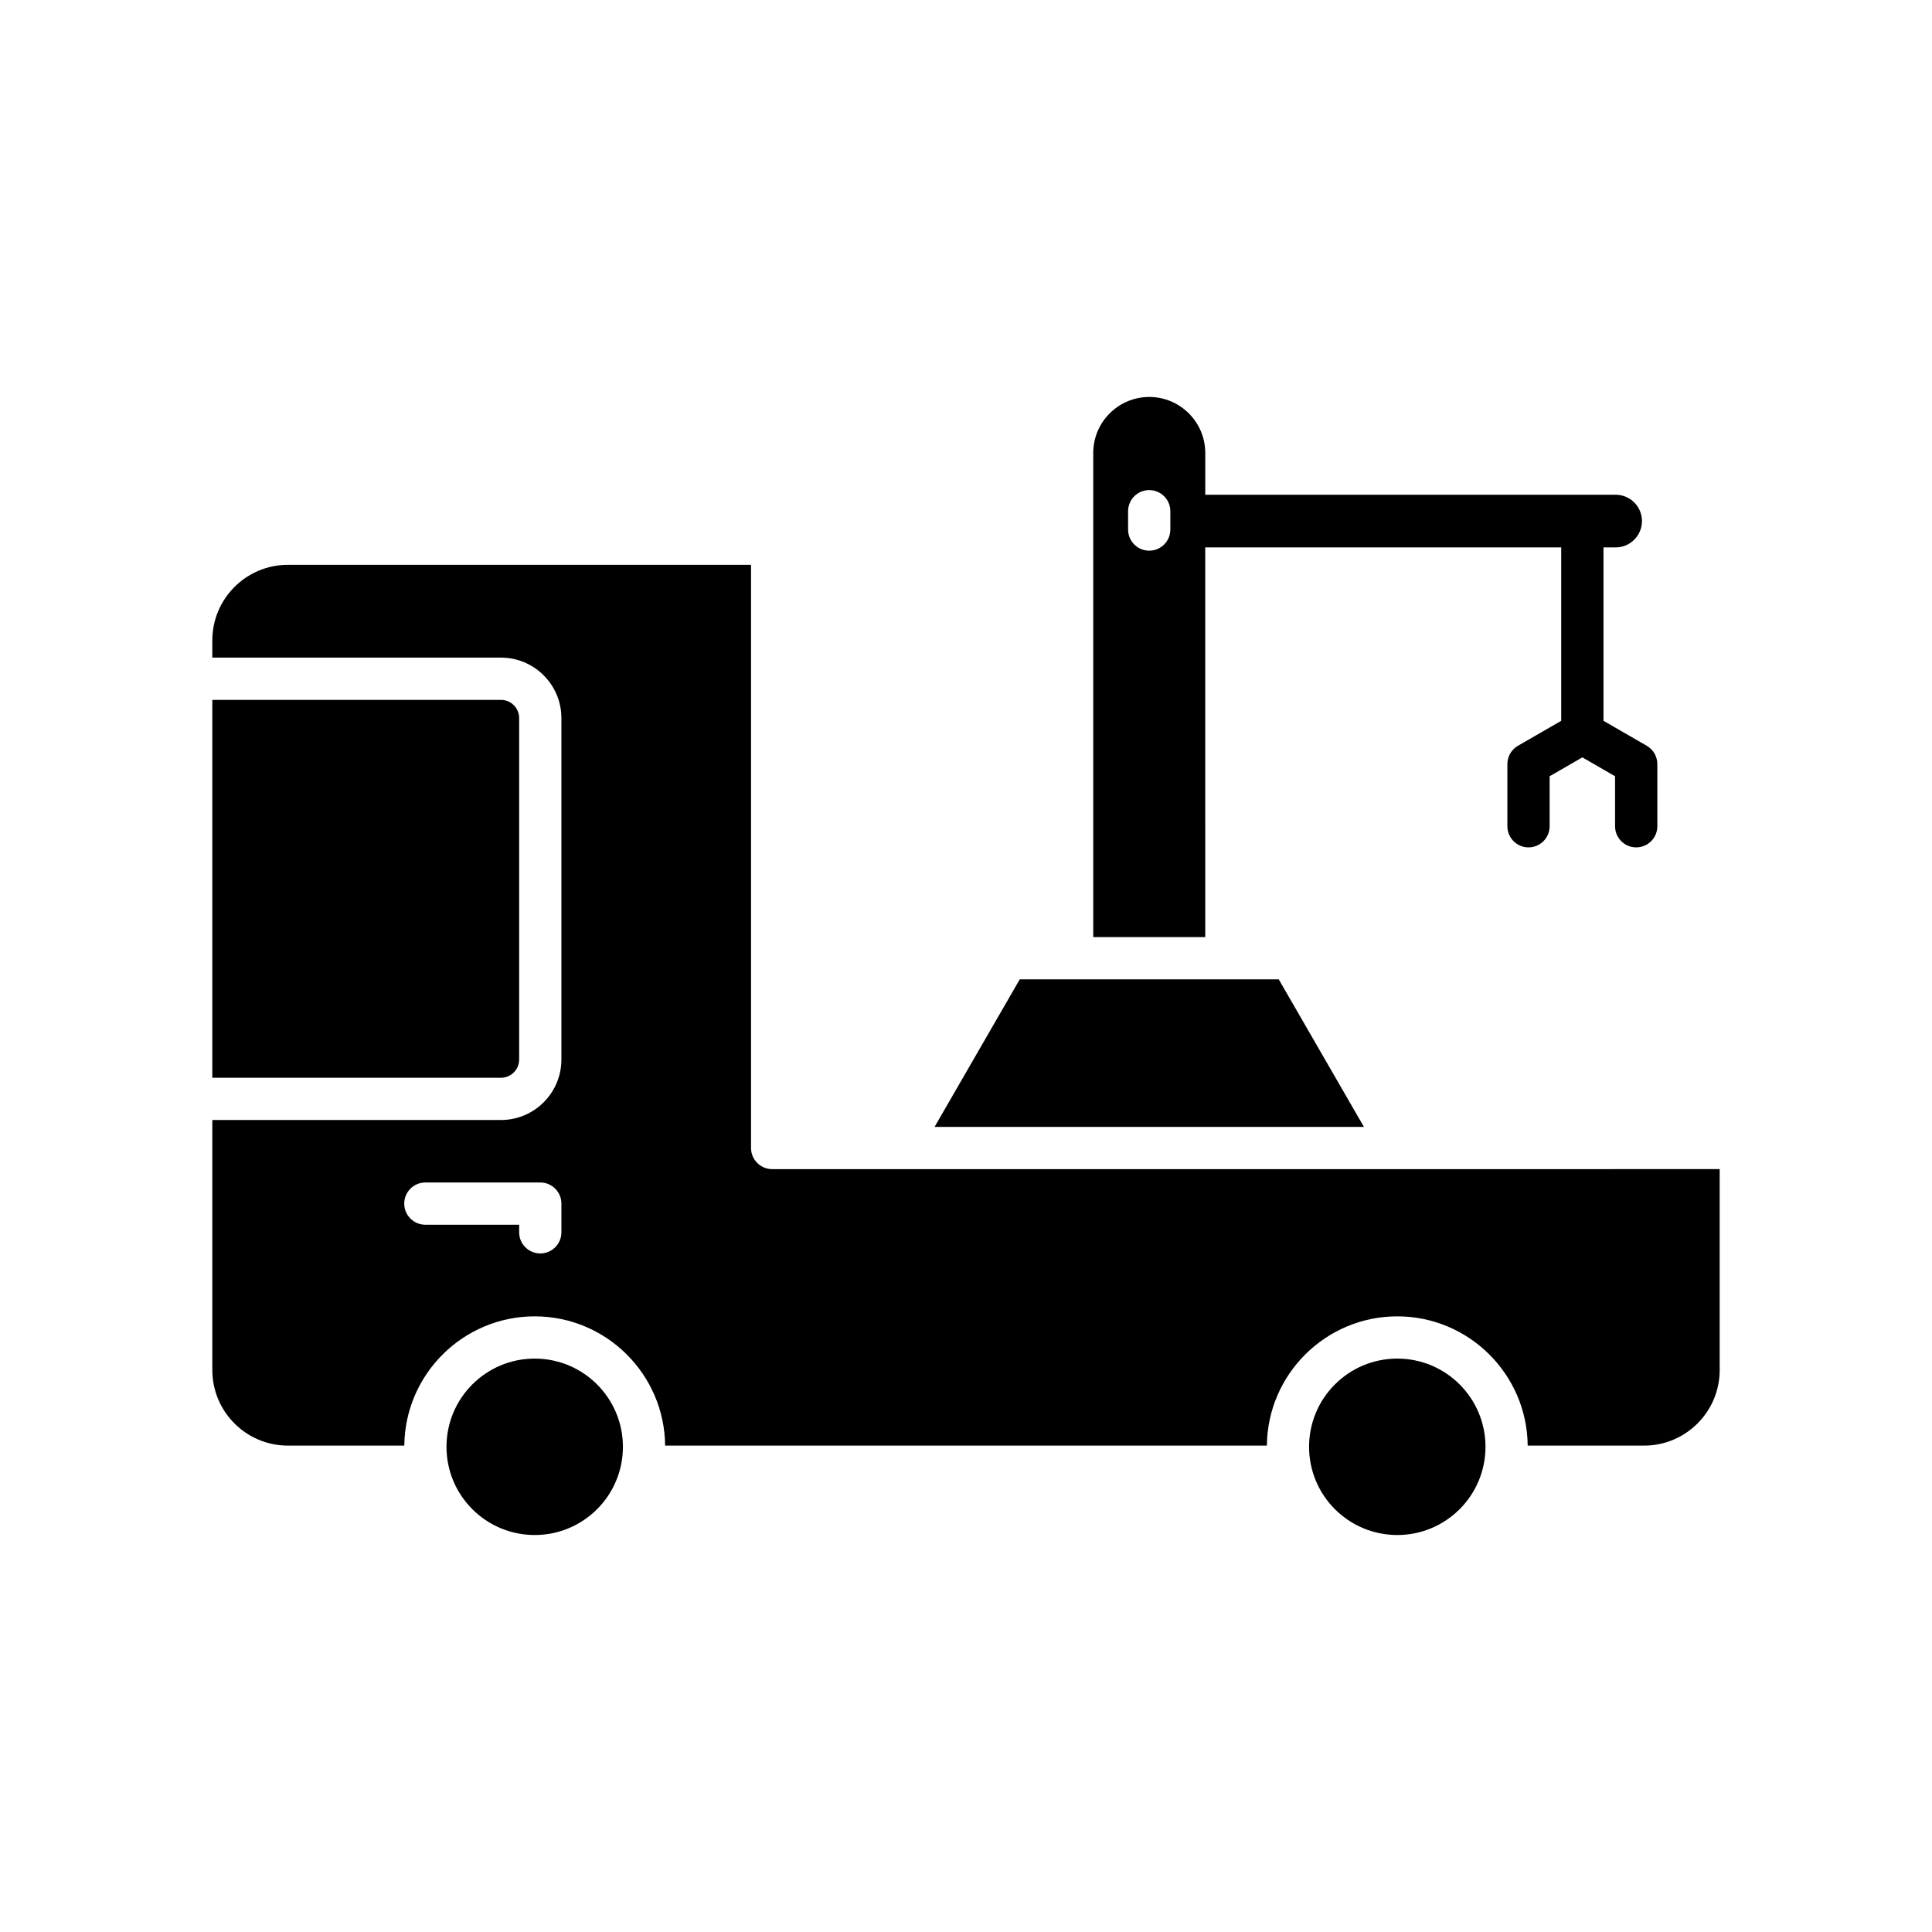 <?xml version="1.0" encoding="UTF-8"?>
<!-- Uploaded to: SVG Repo, www.svgrepo.com, Generator: SVG Repo Mixer Tools -->
<svg fill="#000000" width="800px" height="800px" version="1.1" viewBox="144 144 512 512" xmlns="http://www.w3.org/2000/svg">
 <g>
  <path d="m309.08 527.42c0 12.91-10.469 23.375-23.379 23.375s-23.375-10.465-23.375-23.375 10.465-23.379 23.375-23.379 23.379 10.469 23.379 23.379"/>
  <path d="m537.67 527.42c0 12.91-10.469 23.375-23.379 23.375-12.91 0-23.375-10.465-23.375-23.375s10.465-23.379 23.375-23.379c12.91 0 23.379 10.469 23.379 23.379"/>
  <path d="m482.88 403.54h-68.637l-22.57 39.094h113.78z"/>
  <path d="m281.58 424.8v-90.508c0-2.656-2.16-4.816-4.816-4.816h-76.496v100.14h76.496c2.656 0 4.816-2.164 4.816-4.82z"/>
  <path d="m348.63 453.83c-3.09 0-5.598-2.504-5.598-5.598v-154.55h-122.74c-11.039 0-20.023 8.98-20.023 20.02v4.574h76.496c8.828 0 16.012 7.184 16.012 16.012v90.508c0 8.836-7.184 16.016-16.012 16.016h-76.496v66.266c0 11.043 8.98 20.023 20.023 20.023h30.855c0.172-18.914 15.602-34.254 34.559-34.254s34.387 15.34 34.559 34.254h159.47c0.172-18.914 15.602-34.254 34.559-34.254s34.387 15.34 34.559 34.254h30.855c11.039 0 20.023-8.98 20.023-20.023v-53.25zm-55.852 16.746c0 3.094-2.508 5.598-5.598 5.598-3.09 0-5.598-2.504-5.598-5.598v-2.008h-24.855c-3.09 0-5.598-2.504-5.598-5.598s2.508-5.598 5.598-5.598h30.453c3.09 0 5.598 2.504 5.598 5.598z"/>
  <path d="m463.4 289.07h94.34v45.949l-11.469 6.621c-1.734 1-2.801 2.848-2.801 4.848v16.477c0 3.094 2.508 5.598 5.598 5.598s5.598-2.504 5.598-5.598v-13.246l8.672-5.008 8.672 5.008v13.246c0 3.094 2.508 5.598 5.598 5.598 3.09 0 5.598-2.504 5.598-5.598v-16.477c0-2-1.066-3.848-2.801-4.848l-11.469-6.621v-45.949h3.219c3.848 0 6.981-3.137 6.981-6.984 0-3.848-3.133-6.977-6.981-6.977h-108.75v-11.066c0-8.184-6.66-14.844-14.844-14.844-8.184 0-14.844 6.66-14.844 14.844v128.3h29.684zm-9.246-4.734c0 3.094-2.508 5.598-5.598 5.598-3.09 0-5.598-2.504-5.598-5.598v-4.859c0-3.094 2.508-5.598 5.598-5.598 3.09 0 5.598 2.504 5.598 5.598z"/>
 </g>
</svg>